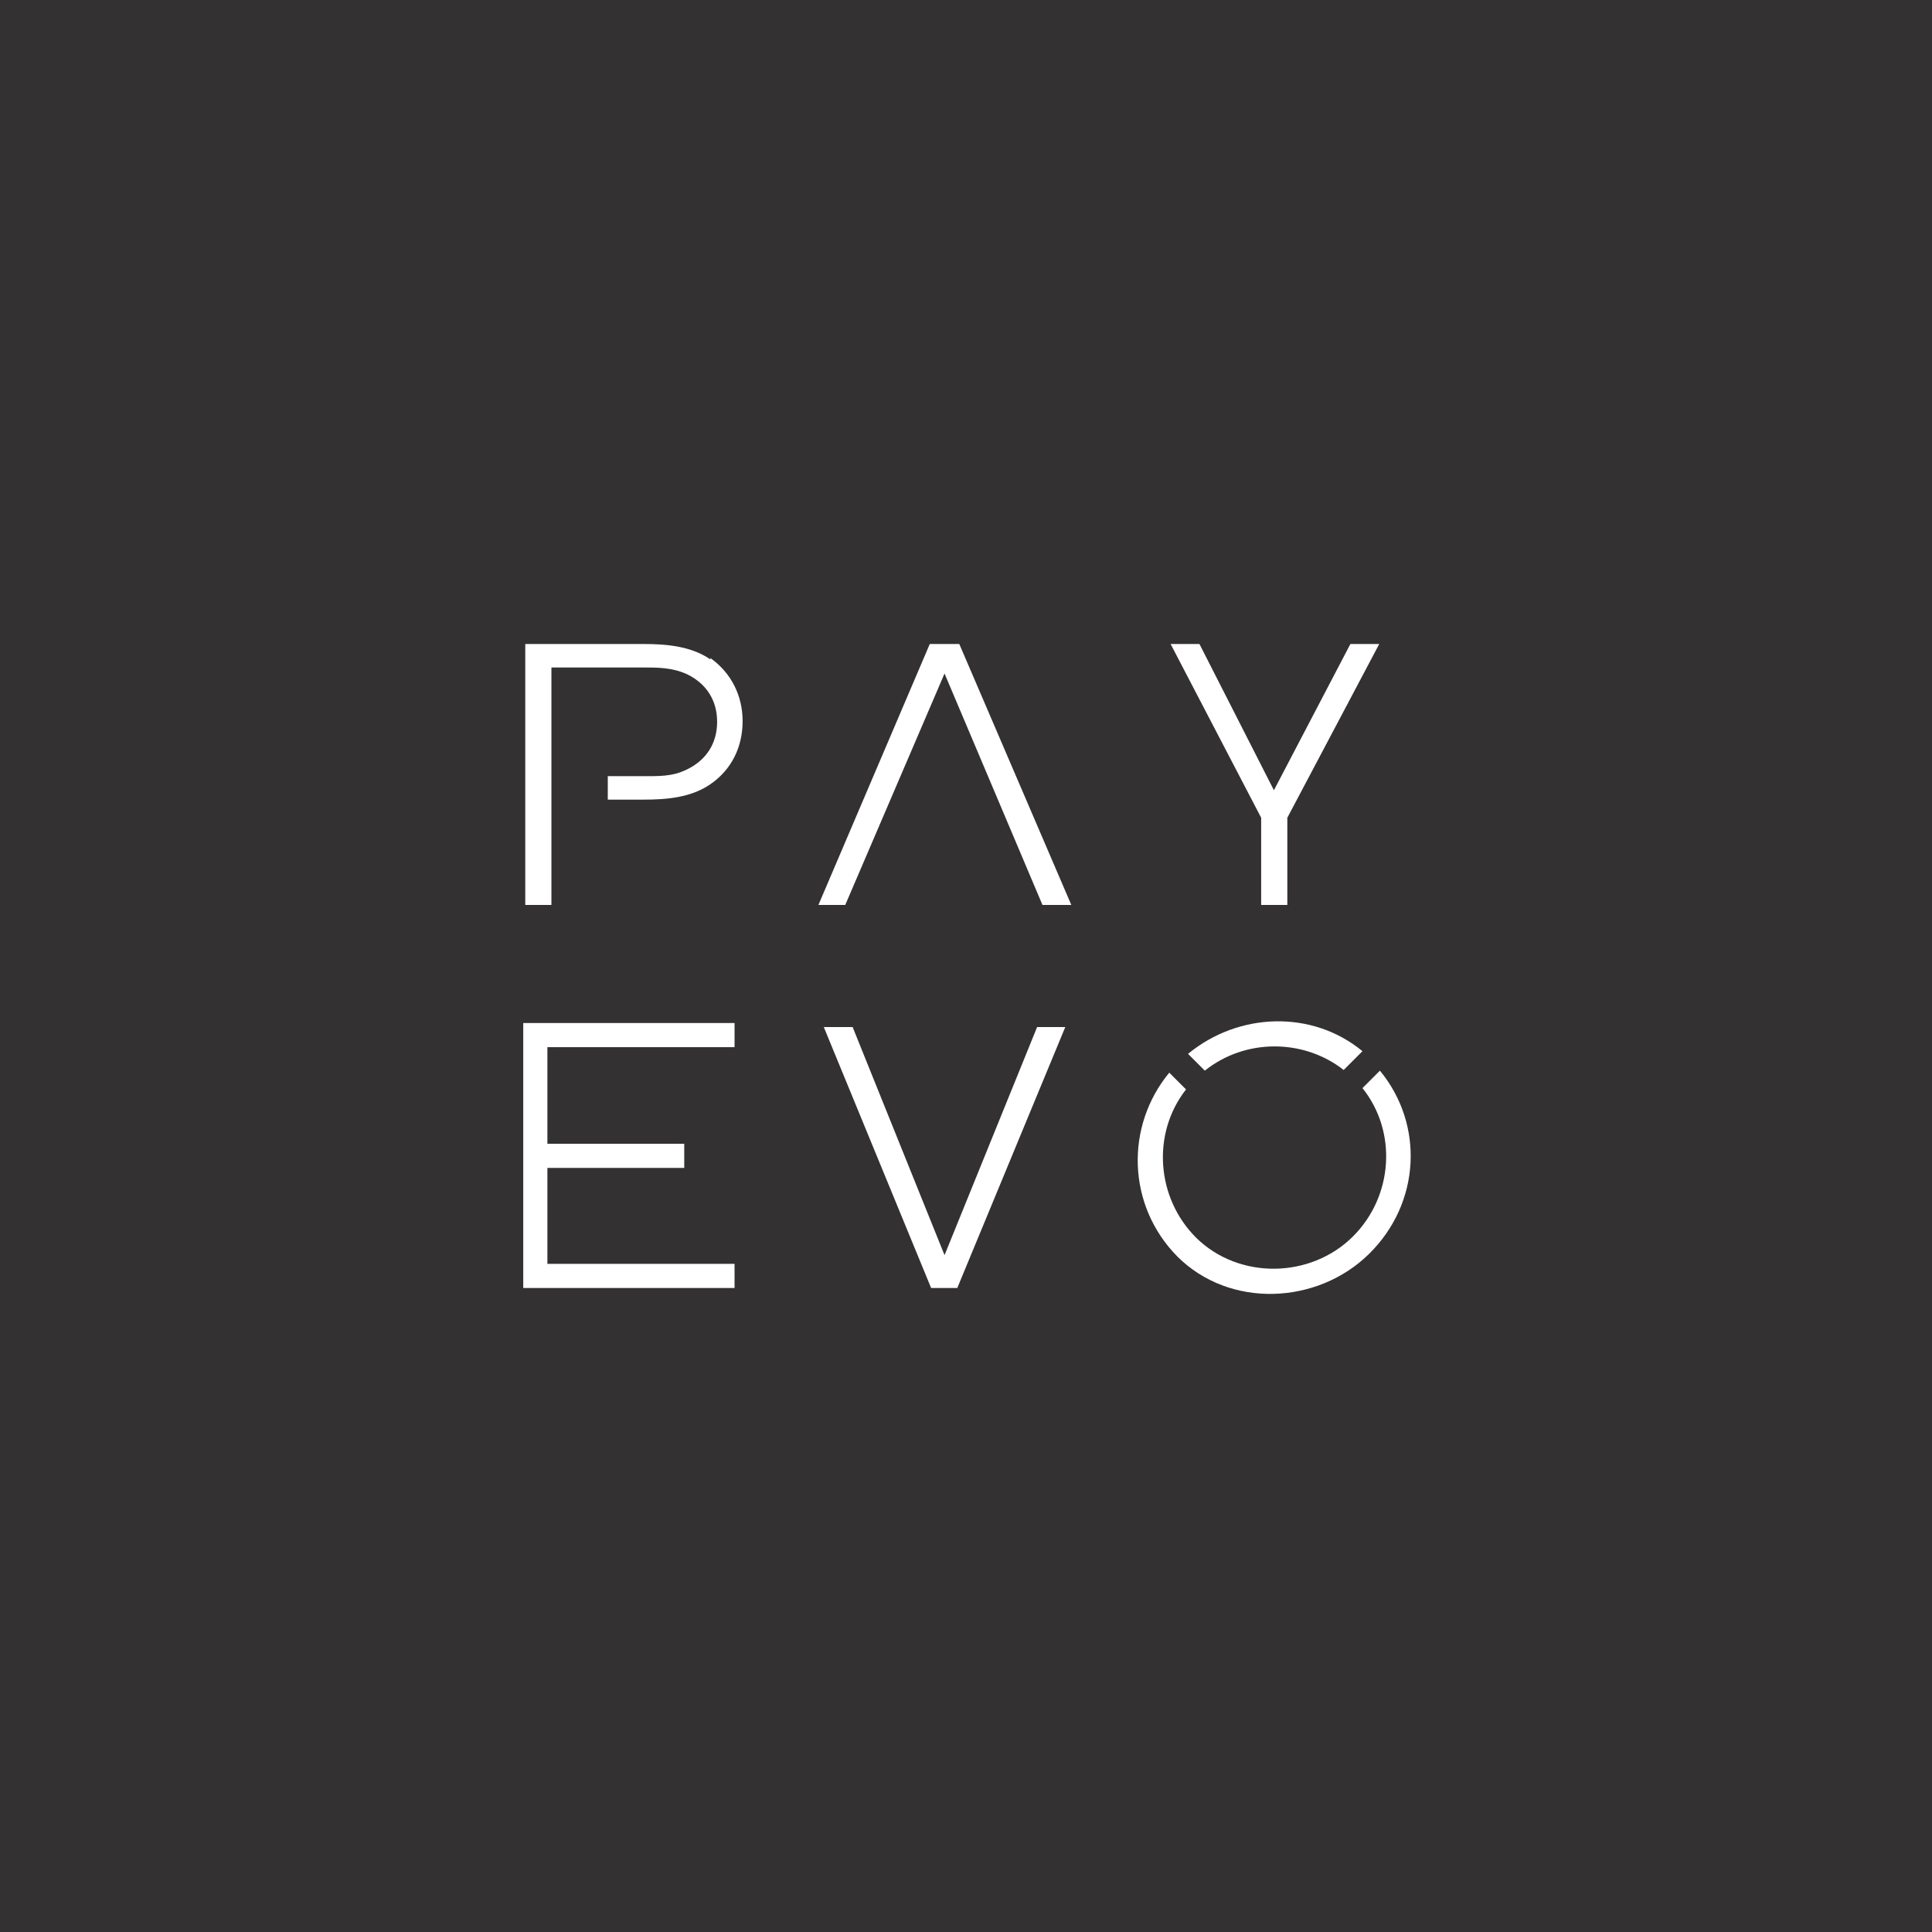 <?xml version="1.0" encoding="UTF-8"?>
<svg id="Layer_1" xmlns="http://www.w3.org/2000/svg" version="1.1" viewBox="0 0 288 288">
  <!-- Generator: Adobe Illustrator 29.3.1, SVG Export Plug-In . SVG Version: 2.1.0 Build 151)  -->
  <defs>
    <style>
      .st0 {
        fill: #fff;
      }

      .st1 {
        fill: #333132;
      }
    </style>
  </defs>
  <rect class="st1" width="288" height="288"/>
  <g>
    <g>
      <g>
        <path class="st0" d="M126,134.9h-4l16.6-38.9h4.4l16.7,38.9h-4.3l-14.6-34.5-14.8,34.5Z"/>
        <path class="st0" d="M191.9,121.9v13h-3.9v-13l-13.5-25.9h4.3l11.1,21.8,11.4-21.8h4.3l-13.7,25.9Z"/>
        <path class="st0" d="M142.6,192h-3.8l-16-38.9h4.3l13.7,34,13.8-34h4.2l-16.1,38.9Z"/>
      </g>
      <path class="st0" d="M105.9,98.3c-2.9-2-6.6-2.3-10-2.3h-17.6v38.9h3.9v-35.4h13.5c2.4,0,4.5,0,6.7,1,2.9,1.4,4.5,3.9,4.5,7.1s-1.6,5.7-4.5,7.1c-2.2,1.1-4.3,1-6.7,1h-5.1v3.5h5.3c3.5,0,7.1-.3,10-2.3,3.2-2.2,4.8-5.6,4.8-9.4s-1.7-7.2-4.8-9.4Z"/>
    </g>
    <path class="st0" d="M200.3,159.5l2.8-2.8c-7.5-6.2-18.5-5.8-26,.4l2.5,2.5c6-4.8,14.7-4.8,20.7-.1Z"/>
    <path class="st0" d="M203.1,162.2c5.2,6.5,4.6,16.1-1.4,22.1-6.3,6.3-17,6.5-23.4.2-6-6-6.6-15.6-1.5-22.1l-2.5-2.5c-6.6,8-6.3,19.8,1.2,27.4,7.8,7.8,20.9,7.2,28.6-.4s8.2-19.3,1.6-27.3l-2.8,2.8Z"/>
  </g>
  <polygon class="st0" points="109.5 156.1 109.5 152.5 81.6 152.5 78 152.5 78 156.1 78 170.5 78 174.1 78 188.4 78 192 81.6 192 109.5 192 109.5 188.4 81.6 188.4 81.6 174.1 102 174.1 102 170.5 81.6 170.5 81.6 156.1 109.5 156.1"/>
</svg>